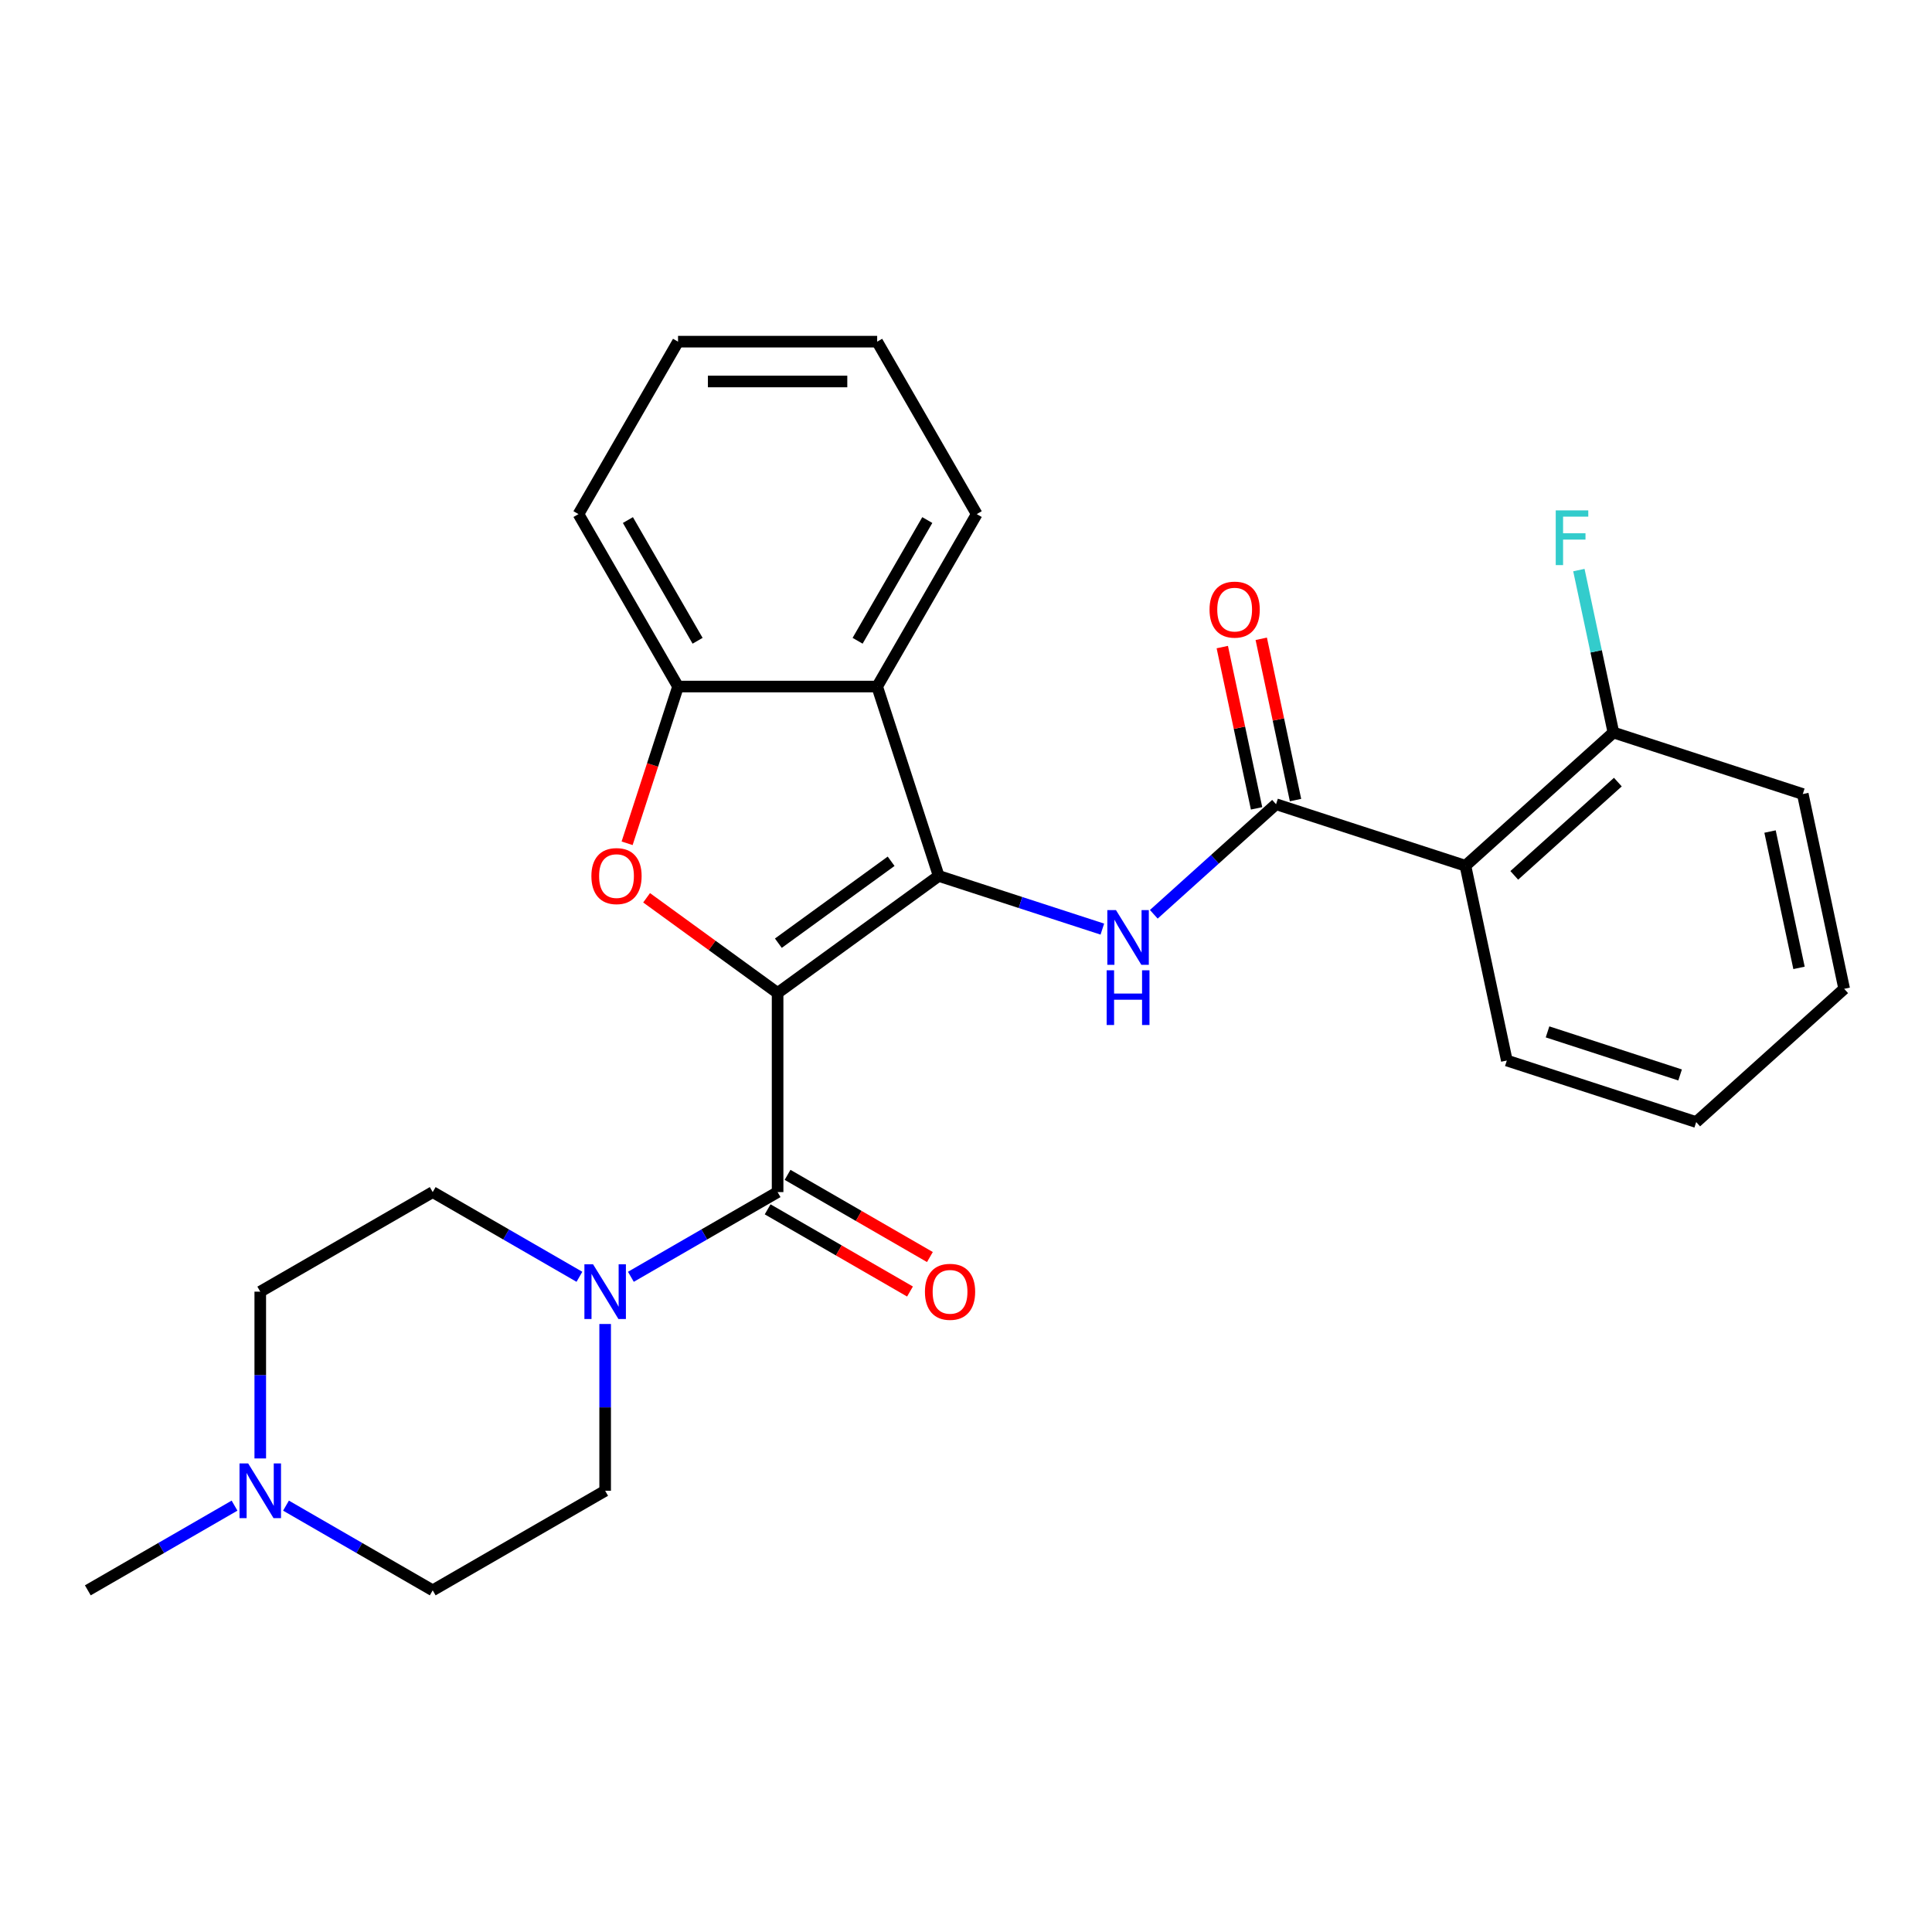 <?xml version='1.0' encoding='iso-8859-1'?>
<svg version='1.1' baseProfile='full'
              xmlns='http://www.w3.org/2000/svg'
                      xmlns:rdkit='http://www.rdkit.org/xml'
                      xmlns:xlink='http://www.w3.org/1999/xlink'
                  xml:space='preserve'
width='1000px' height='1000px' viewBox='0 0 1000 1000'>
<!-- END OF HEADER -->
<rect style='opacity:1.0;fill:#FFFFFF;stroke:none' width='1000' height='1000' x='0' y='0'> </rect>
<path class='bond-0' d='M 402.485,513.96 L 485.867,453.379' style='fill:none;fill-rule:evenodd;stroke:#000000;stroke-width:6px;stroke-linecap:butt;stroke-linejoin:miter;stroke-opacity:1' />
<path class='bond-0' d='M 402.876,488.196 L 461.244,445.79' style='fill:none;fill-rule:evenodd;stroke:#000000;stroke-width:6px;stroke-linecap:butt;stroke-linejoin:miter;stroke-opacity:1' />
<path class='bond-1' d='M 402.485,513.96 L 368.582,489.328' style='fill:none;fill-rule:evenodd;stroke:#000000;stroke-width:6px;stroke-linecap:butt;stroke-linejoin:miter;stroke-opacity:1' />
<path class='bond-1' d='M 368.582,489.328 L 334.68,464.696' style='fill:none;fill-rule:evenodd;stroke:#FF0000;stroke-width:6px;stroke-linecap:butt;stroke-linejoin:miter;stroke-opacity:1' />
<path class='bond-2' d='M 402.485,513.96 L 402.485,617.026' style='fill:none;fill-rule:evenodd;stroke:#000000;stroke-width:6px;stroke-linecap:butt;stroke-linejoin:miter;stroke-opacity:1' />
<path class='bond-3' d='M 485.867,453.379 L 528.219,467.14' style='fill:none;fill-rule:evenodd;stroke:#000000;stroke-width:6px;stroke-linecap:butt;stroke-linejoin:miter;stroke-opacity:1' />
<path class='bond-3' d='M 528.219,467.14 L 570.572,480.902' style='fill:none;fill-rule:evenodd;stroke:#0000FF;stroke-width:6px;stroke-linecap:butt;stroke-linejoin:miter;stroke-opacity:1' />
<path class='bond-5' d='M 485.867,453.379 L 454.018,355.358' style='fill:none;fill-rule:evenodd;stroke:#000000;stroke-width:6px;stroke-linecap:butt;stroke-linejoin:miter;stroke-opacity:1' />
<path class='bond-8' d='M 324.593,436.483 L 337.773,395.92' style='fill:none;fill-rule:evenodd;stroke:#FF0000;stroke-width:6px;stroke-linecap:butt;stroke-linejoin:miter;stroke-opacity:1' />
<path class='bond-8' d='M 337.773,395.92 L 350.952,355.358' style='fill:none;fill-rule:evenodd;stroke:#000000;stroke-width:6px;stroke-linecap:butt;stroke-linejoin:miter;stroke-opacity:1' />
<path class='bond-6' d='M 402.485,617.026 L 364.515,638.948' style='fill:none;fill-rule:evenodd;stroke:#000000;stroke-width:6px;stroke-linecap:butt;stroke-linejoin:miter;stroke-opacity:1' />
<path class='bond-6' d='M 364.515,638.948 L 326.544,660.87' style='fill:none;fill-rule:evenodd;stroke:#0000FF;stroke-width:6px;stroke-linecap:butt;stroke-linejoin:miter;stroke-opacity:1' />
<path class='bond-10' d='M 397.332,625.951 L 434.172,647.221' style='fill:none;fill-rule:evenodd;stroke:#000000;stroke-width:6px;stroke-linecap:butt;stroke-linejoin:miter;stroke-opacity:1' />
<path class='bond-10' d='M 434.172,647.221 L 471.013,668.491' style='fill:none;fill-rule:evenodd;stroke:#FF0000;stroke-width:6px;stroke-linecap:butt;stroke-linejoin:miter;stroke-opacity:1' />
<path class='bond-10' d='M 407.638,608.1 L 444.479,629.37' style='fill:none;fill-rule:evenodd;stroke:#000000;stroke-width:6px;stroke-linecap:butt;stroke-linejoin:miter;stroke-opacity:1' />
<path class='bond-10' d='M 444.479,629.37 L 481.319,650.64' style='fill:none;fill-rule:evenodd;stroke:#FF0000;stroke-width:6px;stroke-linecap:butt;stroke-linejoin:miter;stroke-opacity:1' />
<path class='bond-4' d='M 597.205,473.238 L 628.843,444.751' style='fill:none;fill-rule:evenodd;stroke:#0000FF;stroke-width:6px;stroke-linecap:butt;stroke-linejoin:miter;stroke-opacity:1' />
<path class='bond-4' d='M 628.843,444.751 L 660.481,416.264' style='fill:none;fill-rule:evenodd;stroke:#000000;stroke-width:6px;stroke-linecap:butt;stroke-linejoin:miter;stroke-opacity:1' />
<path class='bond-7' d='M 660.481,416.264 L 758.503,448.113' style='fill:none;fill-rule:evenodd;stroke:#000000;stroke-width:6px;stroke-linecap:butt;stroke-linejoin:miter;stroke-opacity:1' />
<path class='bond-12' d='M 670.563,414.121 L 661.691,372.383' style='fill:none;fill-rule:evenodd;stroke:#000000;stroke-width:6px;stroke-linecap:butt;stroke-linejoin:miter;stroke-opacity:1' />
<path class='bond-12' d='M 661.691,372.383 L 652.819,330.644' style='fill:none;fill-rule:evenodd;stroke:#FF0000;stroke-width:6px;stroke-linecap:butt;stroke-linejoin:miter;stroke-opacity:1' />
<path class='bond-12' d='M 650.4,418.407 L 641.528,376.668' style='fill:none;fill-rule:evenodd;stroke:#000000;stroke-width:6px;stroke-linecap:butt;stroke-linejoin:miter;stroke-opacity:1' />
<path class='bond-12' d='M 641.528,376.668 L 632.656,334.93' style='fill:none;fill-rule:evenodd;stroke:#FF0000;stroke-width:6px;stroke-linecap:butt;stroke-linejoin:miter;stroke-opacity:1' />
<path class='bond-18' d='M 454.018,355.358 L 505.551,266.1' style='fill:none;fill-rule:evenodd;stroke:#000000;stroke-width:6px;stroke-linecap:butt;stroke-linejoin:miter;stroke-opacity:1' />
<path class='bond-18' d='M 443.896,331.663 L 479.969,269.182' style='fill:none;fill-rule:evenodd;stroke:#000000;stroke-width:6px;stroke-linecap:butt;stroke-linejoin:miter;stroke-opacity:1' />
<path class='bond-27' d='M 454.018,355.358 L 350.952,355.358' style='fill:none;fill-rule:evenodd;stroke:#000000;stroke-width:6px;stroke-linecap:butt;stroke-linejoin:miter;stroke-opacity:1' />
<path class='bond-13' d='M 313.227,685.295 L 313.227,728.46' style='fill:none;fill-rule:evenodd;stroke:#0000FF;stroke-width:6px;stroke-linecap:butt;stroke-linejoin:miter;stroke-opacity:1' />
<path class='bond-13' d='M 313.227,728.46 L 313.227,771.624' style='fill:none;fill-rule:evenodd;stroke:#000000;stroke-width:6px;stroke-linecap:butt;stroke-linejoin:miter;stroke-opacity:1' />
<path class='bond-14' d='M 299.911,660.87 L 261.94,638.948' style='fill:none;fill-rule:evenodd;stroke:#0000FF;stroke-width:6px;stroke-linecap:butt;stroke-linejoin:miter;stroke-opacity:1' />
<path class='bond-14' d='M 261.94,638.948 L 223.97,617.026' style='fill:none;fill-rule:evenodd;stroke:#000000;stroke-width:6px;stroke-linecap:butt;stroke-linejoin:miter;stroke-opacity:1' />
<path class='bond-11' d='M 758.503,448.113 L 835.095,379.149' style='fill:none;fill-rule:evenodd;stroke:#000000;stroke-width:6px;stroke-linecap:butt;stroke-linejoin:miter;stroke-opacity:1' />
<path class='bond-11' d='M 783.784,453.087 L 837.399,404.812' style='fill:none;fill-rule:evenodd;stroke:#000000;stroke-width:6px;stroke-linecap:butt;stroke-linejoin:miter;stroke-opacity:1' />
<path class='bond-19' d='M 758.503,448.113 L 779.931,548.927' style='fill:none;fill-rule:evenodd;stroke:#000000;stroke-width:6px;stroke-linecap:butt;stroke-linejoin:miter;stroke-opacity:1' />
<path class='bond-20' d='M 350.952,355.358 L 299.419,266.1' style='fill:none;fill-rule:evenodd;stroke:#000000;stroke-width:6px;stroke-linecap:butt;stroke-linejoin:miter;stroke-opacity:1' />
<path class='bond-20' d='M 361.074,331.663 L 325.001,269.182' style='fill:none;fill-rule:evenodd;stroke:#000000;stroke-width:6px;stroke-linecap:butt;stroke-linejoin:miter;stroke-opacity:1' />
<path class='bond-9' d='M 134.712,754.888 L 134.712,711.723' style='fill:none;fill-rule:evenodd;stroke:#0000FF;stroke-width:6px;stroke-linecap:butt;stroke-linejoin:miter;stroke-opacity:1' />
<path class='bond-9' d='M 134.712,711.723 L 134.712,668.559' style='fill:none;fill-rule:evenodd;stroke:#000000;stroke-width:6px;stroke-linecap:butt;stroke-linejoin:miter;stroke-opacity:1' />
<path class='bond-21' d='M 121.396,779.313 L 83.425,801.235' style='fill:none;fill-rule:evenodd;stroke:#0000FF;stroke-width:6px;stroke-linecap:butt;stroke-linejoin:miter;stroke-opacity:1' />
<path class='bond-21' d='M 83.425,801.235 L 45.455,823.157' style='fill:none;fill-rule:evenodd;stroke:#000000;stroke-width:6px;stroke-linecap:butt;stroke-linejoin:miter;stroke-opacity:1' />
<path class='bond-28' d='M 148.029,779.313 L 185.999,801.235' style='fill:none;fill-rule:evenodd;stroke:#0000FF;stroke-width:6px;stroke-linecap:butt;stroke-linejoin:miter;stroke-opacity:1' />
<path class='bond-28' d='M 185.999,801.235 L 223.97,823.157' style='fill:none;fill-rule:evenodd;stroke:#000000;stroke-width:6px;stroke-linecap:butt;stroke-linejoin:miter;stroke-opacity:1' />
<path class='bond-17' d='M 835.095,379.149 L 826.16,337.11' style='fill:none;fill-rule:evenodd;stroke:#000000;stroke-width:6px;stroke-linecap:butt;stroke-linejoin:miter;stroke-opacity:1' />
<path class='bond-17' d='M 826.16,337.11 L 817.224,295.072' style='fill:none;fill-rule:evenodd;stroke:#33CCCC;stroke-width:6px;stroke-linecap:butt;stroke-linejoin:miter;stroke-opacity:1' />
<path class='bond-22' d='M 835.095,379.149 L 933.117,410.998' style='fill:none;fill-rule:evenodd;stroke:#000000;stroke-width:6px;stroke-linecap:butt;stroke-linejoin:miter;stroke-opacity:1' />
<path class='bond-15' d='M 313.227,771.624 L 223.97,823.157' style='fill:none;fill-rule:evenodd;stroke:#000000;stroke-width:6px;stroke-linecap:butt;stroke-linejoin:miter;stroke-opacity:1' />
<path class='bond-16' d='M 223.97,617.026 L 134.712,668.559' style='fill:none;fill-rule:evenodd;stroke:#000000;stroke-width:6px;stroke-linecap:butt;stroke-linejoin:miter;stroke-opacity:1' />
<path class='bond-24' d='M 505.551,266.1 L 454.018,176.843' style='fill:none;fill-rule:evenodd;stroke:#000000;stroke-width:6px;stroke-linecap:butt;stroke-linejoin:miter;stroke-opacity:1' />
<path class='bond-23' d='M 779.931,548.927 L 877.953,580.776' style='fill:none;fill-rule:evenodd;stroke:#000000;stroke-width:6px;stroke-linecap:butt;stroke-linejoin:miter;stroke-opacity:1' />
<path class='bond-23' d='M 801.004,534.1 L 869.619,556.394' style='fill:none;fill-rule:evenodd;stroke:#000000;stroke-width:6px;stroke-linecap:butt;stroke-linejoin:miter;stroke-opacity:1' />
<path class='bond-25' d='M 299.419,266.1 L 350.952,176.843' style='fill:none;fill-rule:evenodd;stroke:#000000;stroke-width:6px;stroke-linecap:butt;stroke-linejoin:miter;stroke-opacity:1' />
<path class='bond-30' d='M 933.117,410.998 L 954.545,511.811' style='fill:none;fill-rule:evenodd;stroke:#000000;stroke-width:6px;stroke-linecap:butt;stroke-linejoin:miter;stroke-opacity:1' />
<path class='bond-30' d='M 916.168,430.405 L 931.168,500.975' style='fill:none;fill-rule:evenodd;stroke:#000000;stroke-width:6px;stroke-linecap:butt;stroke-linejoin:miter;stroke-opacity:1' />
<path class='bond-26' d='M 877.953,580.776 L 954.545,511.811' style='fill:none;fill-rule:evenodd;stroke:#000000;stroke-width:6px;stroke-linecap:butt;stroke-linejoin:miter;stroke-opacity:1' />
<path class='bond-29' d='M 454.018,176.843 L 350.952,176.843' style='fill:none;fill-rule:evenodd;stroke:#000000;stroke-width:6px;stroke-linecap:butt;stroke-linejoin:miter;stroke-opacity:1' />
<path class='bond-29' d='M 438.558,197.456 L 366.412,197.456' style='fill:none;fill-rule:evenodd;stroke:#000000;stroke-width:6px;stroke-linecap:butt;stroke-linejoin:miter;stroke-opacity:1' />
<path  class='atom-2' d='M 306.103 453.459
Q 306.103 446.659, 309.463 442.859
Q 312.823 439.059, 319.103 439.059
Q 325.383 439.059, 328.743 442.859
Q 332.103 446.659, 332.103 453.459
Q 332.103 460.339, 328.703 464.259
Q 325.303 468.139, 319.103 468.139
Q 312.863 468.139, 309.463 464.259
Q 306.103 460.379, 306.103 453.459
M 319.103 464.939
Q 323.423 464.939, 325.743 462.059
Q 328.103 459.139, 328.103 453.459
Q 328.103 447.899, 325.743 445.099
Q 323.423 442.259, 319.103 442.259
Q 314.783 442.259, 312.423 445.059
Q 310.103 447.859, 310.103 453.459
Q 310.103 459.179, 312.423 462.059
Q 314.783 464.939, 319.103 464.939
' fill='#FF0000'/>
<path  class='atom-4' d='M 577.628 471.068
L 586.908 486.068
Q 587.828 487.548, 589.308 490.228
Q 590.788 492.908, 590.868 493.068
L 590.868 471.068
L 594.628 471.068
L 594.628 499.388
L 590.748 499.388
L 580.788 482.988
Q 579.628 481.068, 578.388 478.868
Q 577.188 476.668, 576.828 475.988
L 576.828 499.388
L 573.148 499.388
L 573.148 471.068
L 577.628 471.068
' fill='#0000FF'/>
<path  class='atom-4' d='M 572.808 502.22
L 576.648 502.22
L 576.648 514.26
L 591.128 514.26
L 591.128 502.22
L 594.968 502.22
L 594.968 530.54
L 591.128 530.54
L 591.128 517.46
L 576.648 517.46
L 576.648 530.54
L 572.808 530.54
L 572.808 502.22
' fill='#0000FF'/>
<path  class='atom-7' d='M 306.967 654.399
L 316.247 669.399
Q 317.167 670.879, 318.647 673.559
Q 320.127 676.239, 320.207 676.399
L 320.207 654.399
L 323.967 654.399
L 323.967 682.719
L 320.087 682.719
L 310.127 666.319
Q 308.967 664.399, 307.727 662.199
Q 306.527 659.999, 306.167 659.319
L 306.167 682.719
L 302.487 682.719
L 302.487 654.399
L 306.967 654.399
' fill='#0000FF'/>
<path  class='atom-10' d='M 128.452 757.464
L 137.732 772.464
Q 138.652 773.944, 140.132 776.624
Q 141.612 779.304, 141.692 779.464
L 141.692 757.464
L 145.452 757.464
L 145.452 785.784
L 141.572 785.784
L 131.612 769.384
Q 130.452 767.464, 129.212 765.264
Q 128.012 763.064, 127.652 762.384
L 127.652 785.784
L 123.972 785.784
L 123.972 757.464
L 128.452 757.464
' fill='#0000FF'/>
<path  class='atom-11' d='M 478.743 668.639
Q 478.743 661.839, 482.103 658.039
Q 485.463 654.239, 491.743 654.239
Q 498.023 654.239, 501.383 658.039
Q 504.743 661.839, 504.743 668.639
Q 504.743 675.519, 501.343 679.439
Q 497.943 683.319, 491.743 683.319
Q 485.503 683.319, 482.103 679.439
Q 478.743 675.559, 478.743 668.639
M 491.743 680.119
Q 496.063 680.119, 498.383 677.239
Q 500.743 674.319, 500.743 668.639
Q 500.743 663.079, 498.383 660.279
Q 496.063 657.439, 491.743 657.439
Q 487.423 657.439, 485.063 660.239
Q 482.743 663.039, 482.743 668.639
Q 482.743 674.359, 485.063 677.239
Q 487.423 680.119, 491.743 680.119
' fill='#FF0000'/>
<path  class='atom-13' d='M 626.053 315.53
Q 626.053 308.73, 629.413 304.93
Q 632.773 301.13, 639.053 301.13
Q 645.333 301.13, 648.693 304.93
Q 652.053 308.73, 652.053 315.53
Q 652.053 322.41, 648.653 326.33
Q 645.253 330.21, 639.053 330.21
Q 632.813 330.21, 629.413 326.33
Q 626.053 322.45, 626.053 315.53
M 639.053 327.01
Q 643.373 327.01, 645.693 324.13
Q 648.053 321.21, 648.053 315.53
Q 648.053 309.97, 645.693 307.17
Q 643.373 304.33, 639.053 304.33
Q 634.733 304.33, 632.373 307.13
Q 630.053 309.93, 630.053 315.53
Q 630.053 321.25, 632.373 324.13
Q 634.733 327.01, 639.053 327.01
' fill='#FF0000'/>
<path  class='atom-18' d='M 805.247 264.175
L 822.087 264.175
L 822.087 267.415
L 809.047 267.415
L 809.047 276.015
L 820.647 276.015
L 820.647 279.295
L 809.047 279.295
L 809.047 292.495
L 805.247 292.495
L 805.247 264.175
' fill='#33CCCC'/>
</svg>
